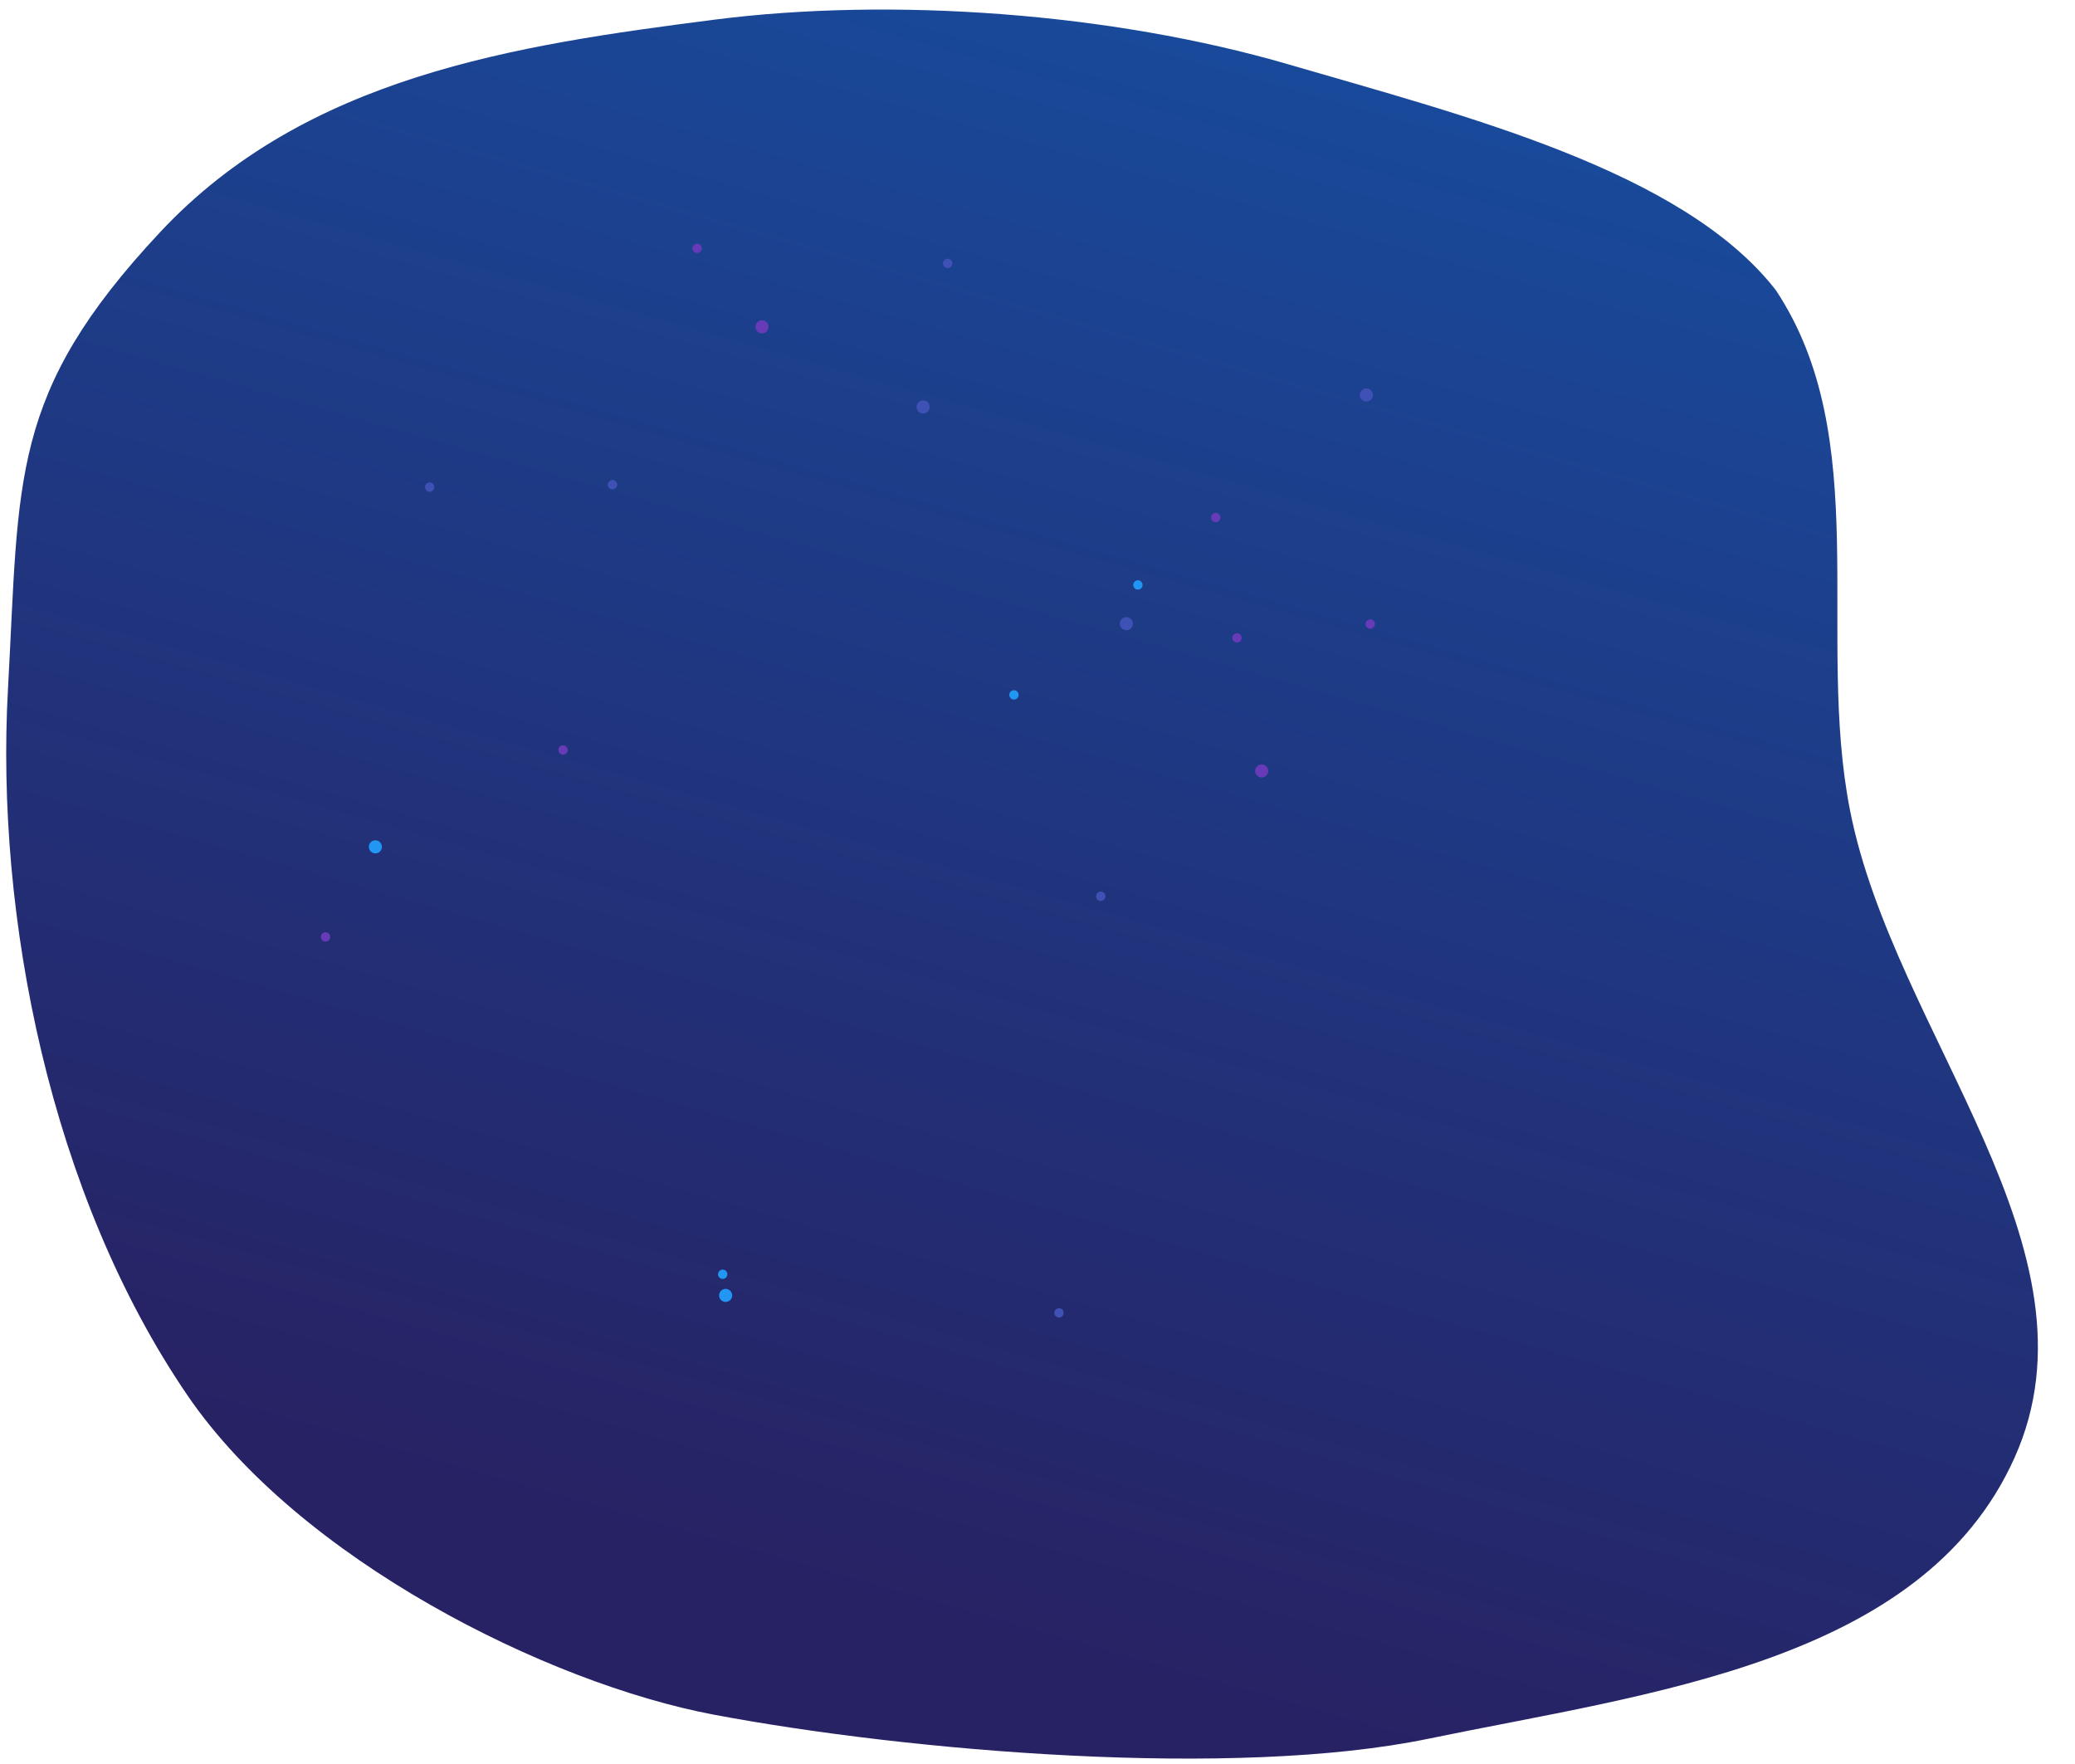 <?xml version="1.0" encoding="UTF-8"?> <svg xmlns="http://www.w3.org/2000/svg" width="1040" height="884" viewBox="0 0 1040 884" fill="none"> <mask id="mask0" maskUnits="userSpaceOnUse" x="0" y="0" width="1040" height="884"> <rect width="1040" height="884" fill="white"></rect> </mask> <g mask="url(#mask0)"> <path fill-rule="evenodd" clip-rule="evenodd" d="M357.997 859.322C273.999 843.53 150.021 781.322 94 699.321C25 598.322 -2.307 458.852 3.993 345.316C9.854 239.71 4.474 197.313 80.28 116.314C153.279 38.313 257.922 22.684 357.996 9.865C446.922 -1.527 557.211 6.392 645.998 32.323C734.174 58.075 843.268 85.42 889.998 145.322C939.371 219.536 910.018 318.645 927.246 406.121C949.355 518.378 1056.59 626.315 1009.63 730.661C963.431 833.324 826.191 848.487 716 871.321C618.535 891.519 455.807 877.711 357.997 859.322Z" fill="url(#paint0_linear)"></path> <mask id="mask1" maskUnits="userSpaceOnUse" x="157" y="100" width="627" height="598"> <path fill-rule="evenodd" clip-rule="evenodd" d="M383.33 694.838C313.938 681.792 255.301 644.164 206.747 592.888C157.295 540.663 155.072 459.652 159.059 387.812C162.767 320.989 186.008 256.459 228.294 204.59C267.966 155.925 325.099 126.228 385.683 109.822C442.184 94.522 500.695 99.206 556.875 115.614C612.669 131.909 670.905 154.124 703.108 202.529C734.349 249.488 712.783 310.996 723.684 366.347C737.673 437.378 805.528 505.675 775.815 571.7C746.58 636.66 659.084 650.372 589.36 664.821C527.689 677.601 445.22 706.474 383.33 694.838Z" fill="#808080"></path> </mask> <g mask="url(#mask1)"> <circle cx="349.396" cy="124.453" r="2.344" transform="rotate(30 349.396 124.453)" fill="#673AB7"></circle> <circle cx="316.917" cy="679.551" r="2.344" transform="rotate(30 316.917 679.551)" fill="#2196F3"></circle> <circle cx="362.227" cy="638.58" r="2.344" transform="rotate(30 362.227 638.58)" fill="#2196F3"></circle> <circle cx="363.691" cy="649.172" r="3.282" transform="rotate(30 363.691 649.172)" fill="#2196F3"></circle> <circle cx="619.984" cy="319.655" r="2.344" transform="rotate(30 619.984 319.655)" fill="#673AB7"></circle> <circle cx="346.056" cy="117.111" r="3.282" transform="rotate(30 346.056 117.111)" fill="#2196F3"></circle> <circle cx="306.998" cy="242.898" r="2.344" transform="rotate(30 306.998 242.898)" fill="#3F51B5"></circle> <circle cx="462.673" cy="203.928" r="3.282" transform="rotate(30 462.673 203.928)" fill="#3F51B5"></circle> <circle cx="188.14" cy="424.385" r="3.282" transform="rotate(30 188.14 424.385)" fill="#2196F3"></circle> <circle cx="163.167" cy="469.517" r="2.344" transform="rotate(30 163.167 469.517)" fill="#673AB7"></circle> <circle cx="564.538" cy="312.547" r="3.282" transform="rotate(30 564.538 312.547)" fill="#3F51B5"></circle> <circle cx="684.843" cy="197.94" r="3.282" transform="rotate(30 684.843 197.94)" fill="#3F51B5"></circle> <circle cx="609.32" cy="259.362" r="2.344" transform="rotate(30 609.32 259.362)" fill="#673AB7"></circle> <circle cx="381.903" cy="163.794" r="3.282" transform="rotate(30 381.903 163.794)" fill="#673AB7"></circle> <circle cx="632.364" cy="386.355" r="3.282" transform="rotate(30 632.364 386.355)" fill="#673AB7"></circle> <circle cx="282.215" cy="375.841" r="2.344" transform="rotate(30 282.215 375.841)" fill="#673AB7"></circle> <circle cx="686.775" cy="312.742" r="2.344" transform="rotate(30 686.775 312.742)" fill="#673AB7"></circle> <circle cx="474.973" cy="131.99" r="2.344" transform="rotate(30 474.973 131.99)" fill="#3F51B5"></circle> <circle cx="530.78" cy="657.927" r="2.344" transform="rotate(30 530.78 657.927)" fill="#3F51B5"></circle> <circle cx="215.343" cy="244.117" r="2.344" transform="rotate(30 215.343 244.117)" fill="#3F51B5"></circle> <circle cx="570.323" cy="293.15" r="2.344" transform="rotate(30 570.323 293.15)" fill="#2196F3"></circle> <circle cx="508.203" cy="348.235" r="2.344" transform="rotate(30 508.203 348.235)" fill="#2196F3"></circle> <circle cx="551.717" cy="449.15" r="2.344" transform="rotate(30 551.717 449.15)" fill="#3F51B5"></circle> </g> </g> <defs> <linearGradient id="paint0_linear" x1="433.834" y1="803.22" x2="679.461" y2="-62.946" gradientUnits="userSpaceOnUse"> <stop stop-color="#272264"></stop> <stop offset="1" stop-color="#174EA1"></stop> </linearGradient> </defs> </svg> 